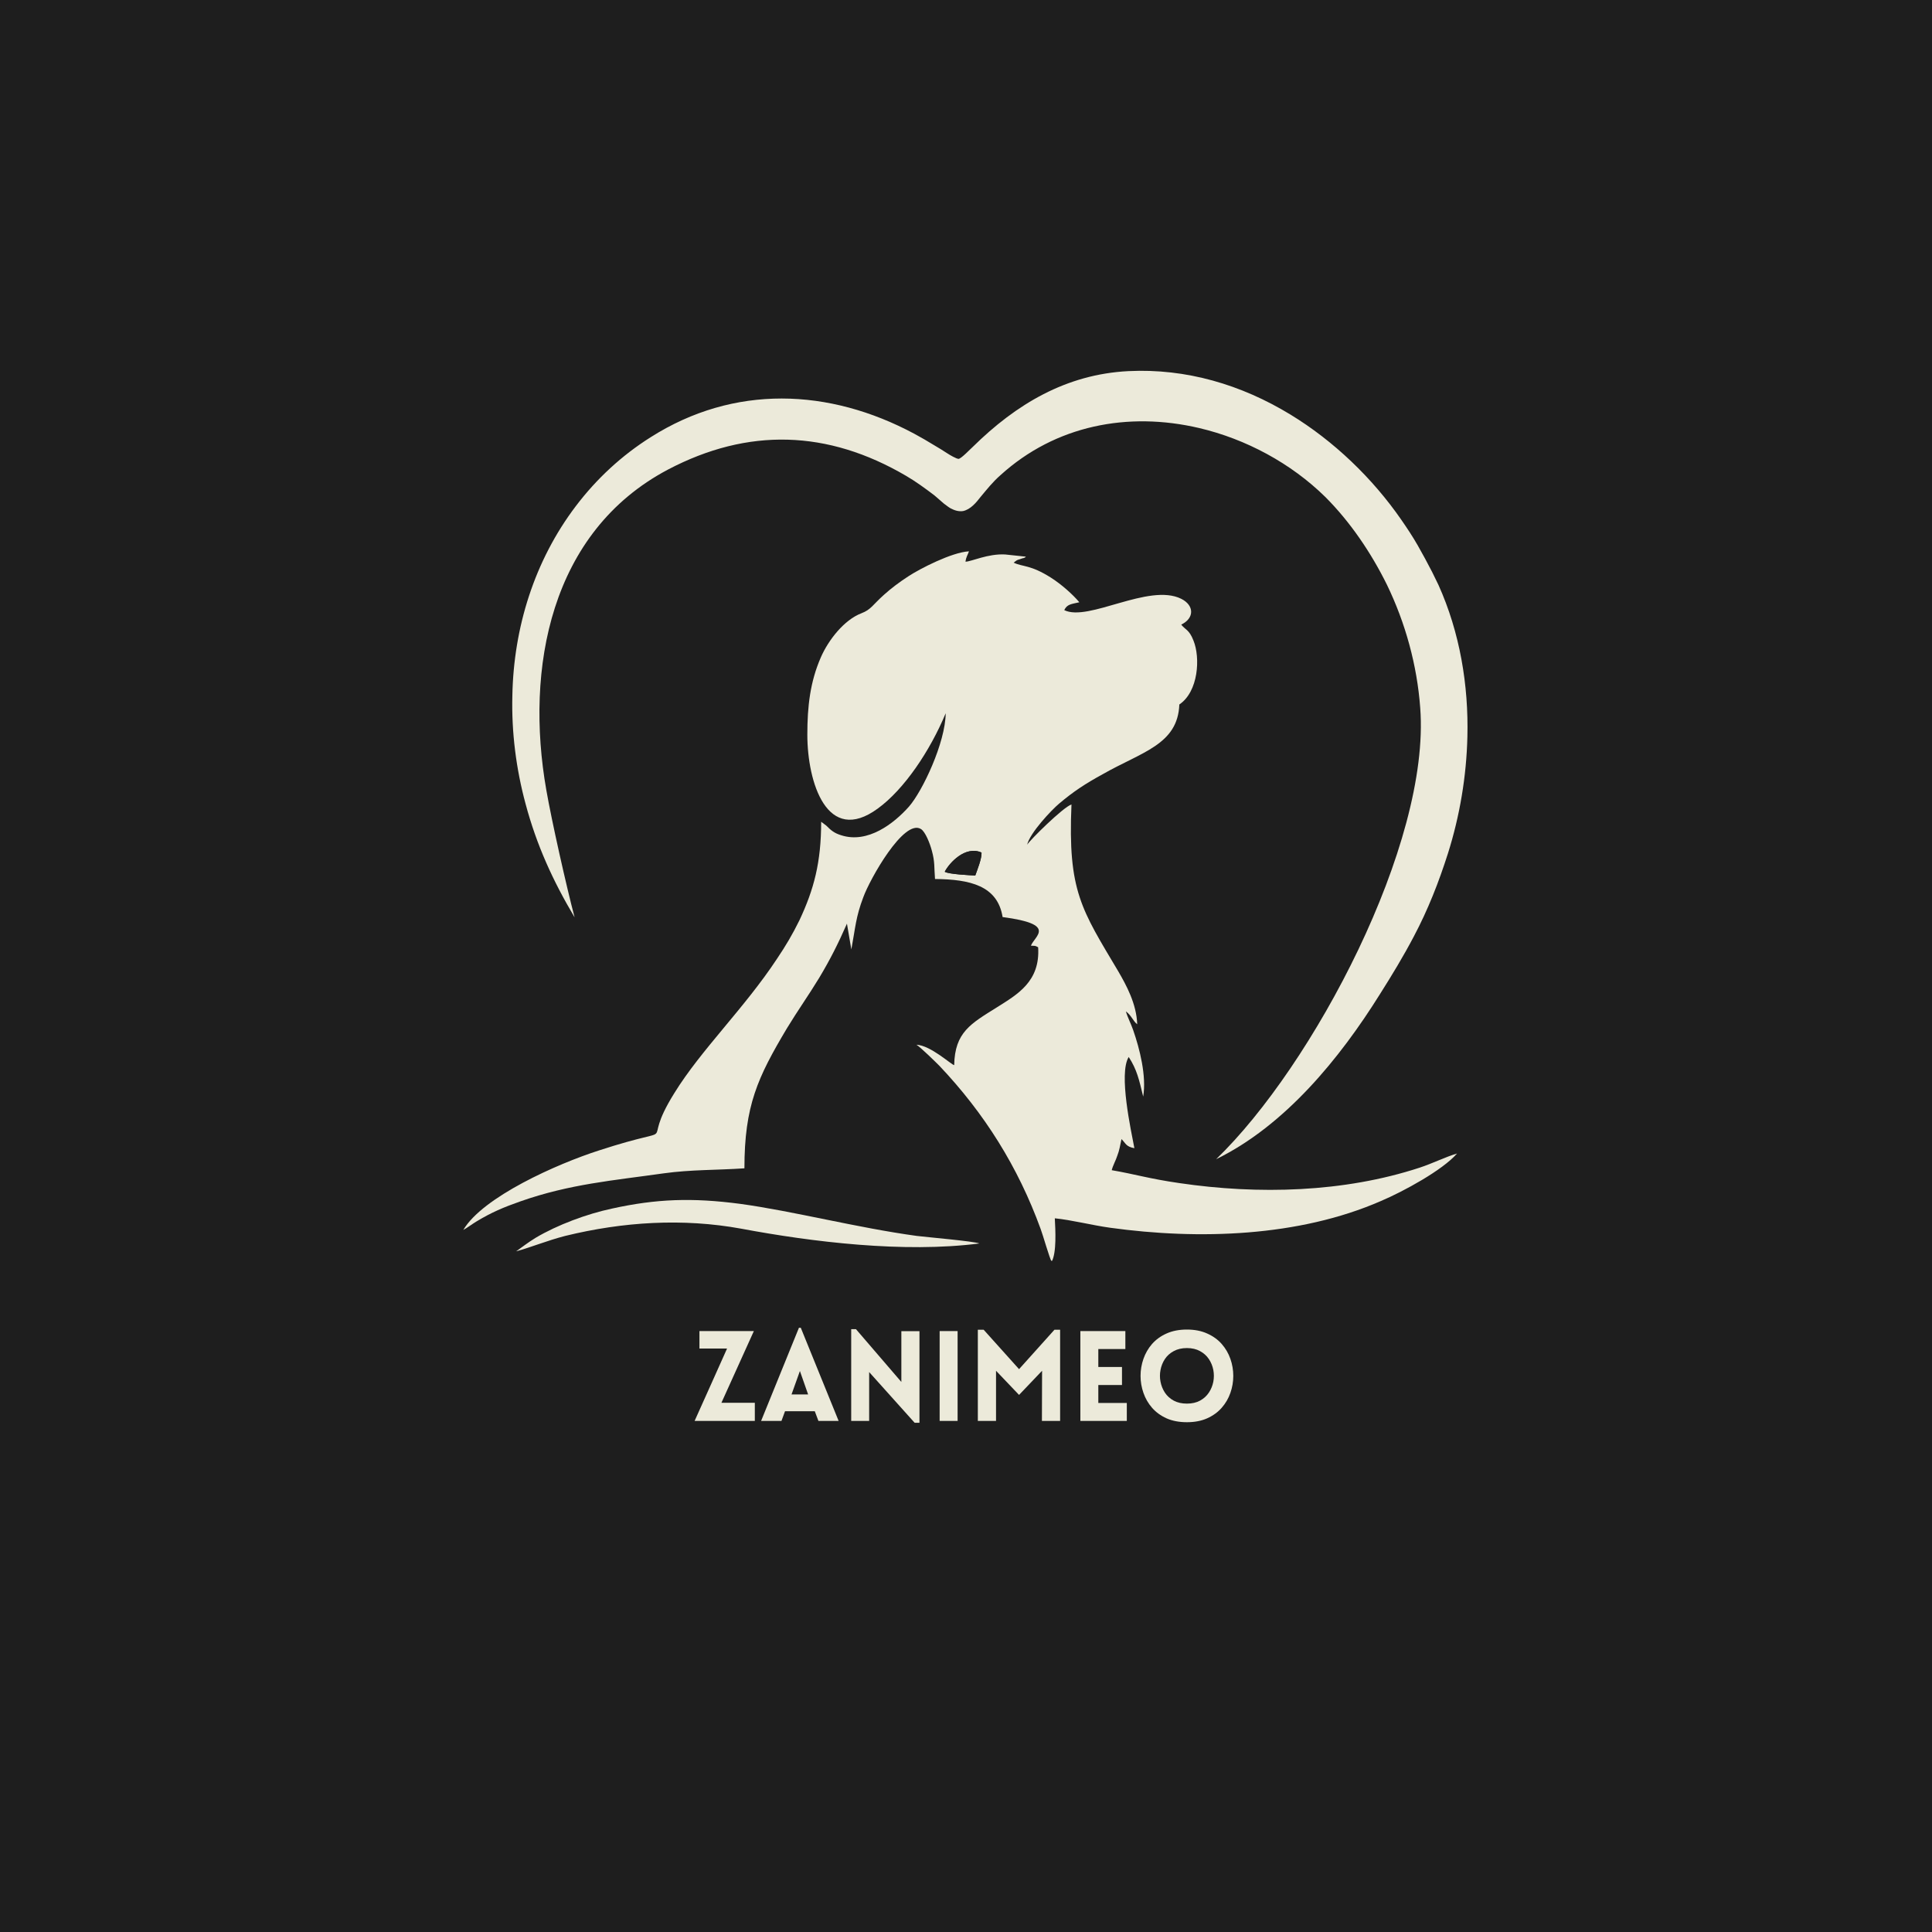 <svg version="1.0" preserveAspectRatio="xMidYMid meet" height="500" viewBox="0 0 375 375" zoomAndPan="magnify" width="500" xmlns:xlink="http://www.w3.org/1999/xlink" xmlns="http://www.w3.org/2000/svg"><defs><g></g><clipPath id="e9712ec7b1"><path clip-rule="nonzero" d="M 89.926 107 L 283 107 L 283 244.723 L 89.926 244.723 Z M 89.926 107"></path></clipPath><clipPath id="13eabd60d5"><path clip-rule="nonzero" d="M 99 71.473 L 284.926 71.473 L 284.926 225 L 99 225 Z M 99 71.473"></path></clipPath></defs><rect fill-opacity="1" height="450" y="-37.5" fill="#ffffff" width="450" x="-37.5"></rect><rect fill-opacity="1" height="450" y="-37.5" fill="#1e1e1e" width="450" x="-37.5"></rect><g clip-path="url(#e9712ec7b1)"><path fill-rule="evenodd" fill-opacity="1" d="M 189.297 169.941 C 188.32 169.879 184.168 169.699 183.375 169.207 C 184.293 167.438 187.402 164.082 190.516 165.484 C 190.578 166.645 189.664 168.902 189.297 169.941 Z M 187.402 109.023 C 187.527 108.047 187.832 107.742 188.074 107.012 C 184.719 107.195 178.492 110.43 176.355 111.832 C 174.648 112.93 172.938 114.215 171.594 115.434 C 169.336 117.449 169.094 118.305 167.199 119.035 C 163.844 120.316 160.793 124.223 159.328 127.582 C 157.25 132.34 156.703 137.102 156.703 142.598 C 156.703 151.875 160.547 164.145 170.375 156.941 C 175.5 153.219 180.508 145.77 183.559 138.445 C 183.496 144.184 179.043 153.582 176.418 156.574 C 173.488 159.871 168.422 163.777 163.293 162.129 C 161.891 161.703 161.281 161.152 160.363 160.234 L 159.387 159.504 C 159.387 167.379 157.984 172.629 155.176 178.609 C 153.832 181.355 152.488 183.613 150.844 186.055 C 144.492 195.699 136.07 203.758 130.883 212.18 C 123.617 223.84 133.566 217.672 116.293 223.289 C 108.113 225.914 93.711 232.324 89.926 238.73 C 90.719 238.305 91.574 237.633 92.488 237.082 C 95.418 235.312 97.738 234.336 101.035 233.176 C 110.617 229.82 118.918 229.148 128.809 227.746 C 134.055 227.012 139.184 227.133 144.492 226.77 C 144.492 214.621 147.059 209.129 152.734 199.605 C 154.809 196.188 156.945 193.195 159.02 189.777 C 161.098 186.301 162.621 183.309 164.391 179.281 L 165.246 184.285 C 166.039 180.012 166.102 178 167.566 174.152 C 168.848 170.613 175.441 158.895 178.738 160.906 C 179.59 161.395 180.508 163.715 180.871 165.121 C 181.484 167.316 181.301 168.355 181.484 170.613 C 188.258 170.676 193.629 171.895 194.605 178 C 205.289 179.402 200.832 181.66 200.102 183.555 C 200.895 183.613 200.832 183.492 201.504 183.859 C 201.93 190.512 197.477 193.016 193.508 195.516 C 188.441 198.691 185.328 200.34 185.207 206.746 C 184.598 206.625 180.629 202.902 177.883 202.781 C 178.738 203.328 181.484 206.016 182.336 206.871 C 191.066 216.086 197.598 226.465 201.992 238.551 C 202.418 239.648 203.703 244.227 204.129 244.898 C 205.105 243.125 204.859 238.793 204.738 236.473 C 207.914 236.777 211.941 237.816 215.48 238.305 C 232.695 240.684 252.105 240.074 268.035 233.117 C 272.371 231.285 280 227.133 282.809 223.898 C 280.672 224.512 277.984 225.852 275.543 226.645 C 260.832 231.469 244.23 231.895 228.91 229.637 C 222.988 228.781 220.426 227.93 215.785 227.133 C 216.031 226.156 216.582 225.242 216.887 224.266 C 217.254 223.352 217.434 222.25 217.68 221.094 C 218.535 221.945 218.535 222.559 220.184 222.863 C 219.57 219.566 217.07 208.395 219.082 205.16 C 220.672 207.602 221.098 209.555 221.891 212.852 C 222.562 208.883 221.219 203.574 219.938 199.91 C 219.512 198.691 218.84 197.41 218.535 196.309 C 219.57 197.043 219.938 198.203 220.73 198.812 C 220.609 194.844 218.594 191.184 217.07 188.559 C 209.926 176.535 207.242 172.992 207.973 156.148 C 206.387 156.637 199.855 163.105 199.367 163.961 C 199.918 161.641 204.129 157.184 205.594 155.965 C 208.34 153.645 210.66 152.117 214.016 150.285 C 221.586 145.953 228.605 144.551 228.91 136.738 C 232.633 134.234 233 127.641 231.656 124.344 C 230.801 122.148 230.07 122.27 229.277 121.234 C 231.84 120.012 231.84 117.508 229.277 116.227 C 222.988 113.113 211.27 120.746 206.57 118.426 C 207.121 117.266 207.914 117.266 209.5 116.898 C 208.219 115.371 206.02 113.418 204.008 112.137 C 199.977 109.574 198.512 110.062 196.742 109.207 C 197.66 108.477 197.414 108.781 198.512 108.352 C 198.512 108.352 198.879 108.352 199.125 108.047 L 195.094 107.621 C 191.738 107.438 188.504 109.023 187.402 109.023 Z M 187.402 109.023" fill="#eceada"></path></g><path fill-rule="evenodd" fill-opacity="1" d="M 100.18 242.883 C 103.293 242.027 106.16 240.809 109.703 239.891 C 120.934 237.145 132.531 236.414 143.883 238.488 C 157.555 241.051 175.441 243.25 190.09 241.355 C 189.113 240.93 179.957 240.137 177.941 239.891 C 166.348 238.305 153.953 235.07 143.641 233.664 C 134.363 232.445 127.402 232.688 118.797 234.582 C 113.914 235.617 108.176 237.754 103.965 240.258 C 102.379 241.234 101.402 242.027 100.18 242.883 Z M 100.18 242.883" fill="#eceada"></path><path fill-rule="evenodd" fill-opacity="1" d="M 189.297 169.941 C 189.664 168.902 190.578 166.645 190.516 165.484 C 187.402 164.082 184.293 167.438 183.375 169.207 C 184.168 169.699 188.32 169.879 189.297 169.941 Z M 189.297 169.941" fill="#1e1e1e"></path><g clip-path="url(#13eabd60d5)"><path fill-rule="evenodd" fill-opacity="1" d="M 102.012 156.023 C 100.18 149.25 99.266 142.109 99.449 135.027 C 99.691 121.844 103.719 108.84 111.777 98.223 C 115.805 92.91 120.688 88.395 126.305 84.855 C 142.48 74.598 160.914 75.332 177.453 84.184 C 178.797 84.914 180.078 85.648 181.359 86.441 C 182.215 86.93 183.07 87.477 183.926 88.027 C 184.293 88.273 185.633 89.066 186.062 89.066 C 186.609 89.004 188.379 87.113 188.809 86.746 C 197.23 78.445 206.938 72.645 219.023 72.035 C 230.254 71.484 240.934 74.66 250.457 80.457 C 258.879 85.586 266.387 92.789 272.004 100.906 C 273.102 102.492 274.199 104.141 275.176 105.852 C 276.152 107.559 277.07 109.27 277.984 111.039 C 278.414 111.895 278.777 112.688 279.207 113.543 C 283.355 122.758 285.066 132.953 284.82 143.023 C 284.637 150.652 283.355 158.344 281.039 165.668 C 279.266 171.223 277.191 176.535 274.445 181.723 C 272.43 185.566 270.172 189.289 267.852 192.953 C 260.039 205.465 249.418 218.469 236.051 225 C 254.852 206.871 277.68 163.777 275.664 137.406 C 275.055 129.105 272.797 120.926 269.195 113.48 C 266.145 107.316 262.117 101.336 257.23 96.449 C 250.578 89.918 241.852 85.219 232.754 83.082 C 218.961 79.848 204.859 82.535 194.18 92.238 C 192.715 93.52 191.555 94.984 190.332 96.449 C 189.48 97.551 188.379 98.891 186.914 99.199 C 186.062 99.32 185.27 99.074 184.473 98.648 C 184.047 98.402 183.621 98.039 183.191 97.734 C 182.582 97.184 181.973 96.695 181.359 96.145 C 179.59 94.805 177.762 93.461 175.867 92.359 C 160.668 83.449 145.227 82.961 129.66 91.141 C 106.773 103.227 101.891 129.777 106.039 153.34 C 107.078 159.32 109.945 172.078 111.531 178.059 C 107.32 170.98 104.148 164.02 102.012 156.023 Z M 102.012 156.023" fill="#eceada"></path></g><g fill-opacity="1" fill="#eceada"><g transform="translate(134.292, 275.799)"><g><path d="M 12.219 0 L 0.531 0 C 1.594 -2.344 2.645 -4.688 3.688 -7.031 C 4.738 -9.383 5.785 -11.723 6.828 -14.047 L 1.469 -14.047 L 1.469 -17.438 L 12.031 -17.438 L 5.734 -3.516 L 12.219 -3.516 Z M 12.219 0"></path></g></g></g><g fill-opacity="1" fill="#eceada"><g transform="translate(147.339, 275.799)"><g><path d="M 0.391 0 L 7.734 -18.078 L 8.094 -18.078 L 15.438 0 L 11.516 0 L 10.812 -1.875 L 5.031 -1.875 L 4.344 0 Z M 6.297 -5.141 L 9.516 -5.141 L 7.922 -9.688 Z M 6.297 -5.141"></path></g></g></g><g fill-opacity="1" fill="#eceada"><g transform="translate(163.264, 275.799)"><g><path d="M 5.438 -9.484 L 5.438 0 L 1.953 0 L 1.953 -17.812 L 2.875 -17.812 L 11.688 -7.562 L 11.688 -17.422 L 15.203 -17.422 L 15.203 0.359 L 14.266 0.359 Z M 5.438 -9.484"></path></g></g></g><g fill-opacity="1" fill="#eceada"><g transform="translate(180.432, 275.799)"><g><path d="M 5.438 0 L 1.953 0 L 1.953 -17.438 L 5.438 -17.438 Z M 5.438 0"></path></g></g></g><g fill-opacity="1" fill="#eceada"><g transform="translate(187.845, 275.799)"><g><path d="M 9.953 -10.047 L 16.828 -17.703 L 17.922 -17.703 L 17.922 0 L 14.391 0 L 14.422 -9.734 L 9.953 -5.047 L 5.484 -9.734 L 5.484 0 L 1.953 0 L 1.953 -17.703 L 3.078 -17.703 Z M 9.953 -10.047"></path></g></g></g><g fill-opacity="1" fill="#eceada"><g transform="translate(207.745, 275.799)"><g><path d="M 10.969 0 L 1.953 0 L 1.953 -17.438 L 10.688 -17.438 L 10.688 -13.953 L 5.438 -13.953 L 5.438 -10.469 L 10.031 -10.469 L 10.031 -6.969 L 5.438 -6.969 L 5.438 -3.484 L 10.969 -3.484 Z M 10.969 0"></path></g></g></g><g fill-opacity="1" fill="#eceada"><g transform="translate(220.036, 275.799)"><g><path d="M 10.344 0.25 C 8.844 0.25 7.523 0 6.391 -0.5 C 5.266 -1.008 4.328 -1.691 3.578 -2.547 C 2.836 -3.398 2.281 -4.363 1.906 -5.438 C 1.531 -6.508 1.344 -7.609 1.344 -8.734 C 1.344 -9.867 1.531 -10.973 1.906 -12.047 C 2.281 -13.117 2.836 -14.082 3.578 -14.938 C 4.328 -15.789 5.266 -16.469 6.391 -16.969 C 7.523 -17.477 8.844 -17.734 10.344 -17.734 C 11.832 -17.734 13.141 -17.477 14.266 -16.969 C 15.398 -16.469 16.344 -15.789 17.094 -14.938 C 17.844 -14.082 18.406 -13.117 18.781 -12.047 C 19.156 -10.973 19.344 -9.867 19.344 -8.734 C 19.344 -7.609 19.156 -6.508 18.781 -5.438 C 18.406 -4.363 17.844 -3.398 17.094 -2.547 C 16.344 -1.691 15.398 -1.008 14.266 -0.5 C 13.141 0 11.832 0.25 10.344 0.25 Z M 10.344 -3.359 C 11.332 -3.359 12.18 -3.551 12.891 -3.938 C 13.609 -4.332 14.18 -4.852 14.609 -5.5 C 15.035 -6.145 15.32 -6.848 15.469 -7.609 C 15.613 -8.367 15.613 -9.129 15.469 -9.891 C 15.32 -10.66 15.035 -11.363 14.609 -12 C 14.18 -12.645 13.609 -13.16 12.891 -13.547 C 12.18 -13.941 11.332 -14.141 10.344 -14.141 C 9.352 -14.141 8.5 -13.941 7.781 -13.547 C 7.062 -13.16 6.488 -12.645 6.062 -12 C 5.645 -11.363 5.363 -10.66 5.219 -9.891 C 5.07 -9.129 5.07 -8.367 5.219 -7.609 C 5.363 -6.848 5.645 -6.145 6.062 -5.5 C 6.488 -4.852 7.062 -4.332 7.781 -3.938 C 8.5 -3.551 9.352 -3.359 10.344 -3.359 Z M 10.344 -3.359"></path></g></g></g></svg>